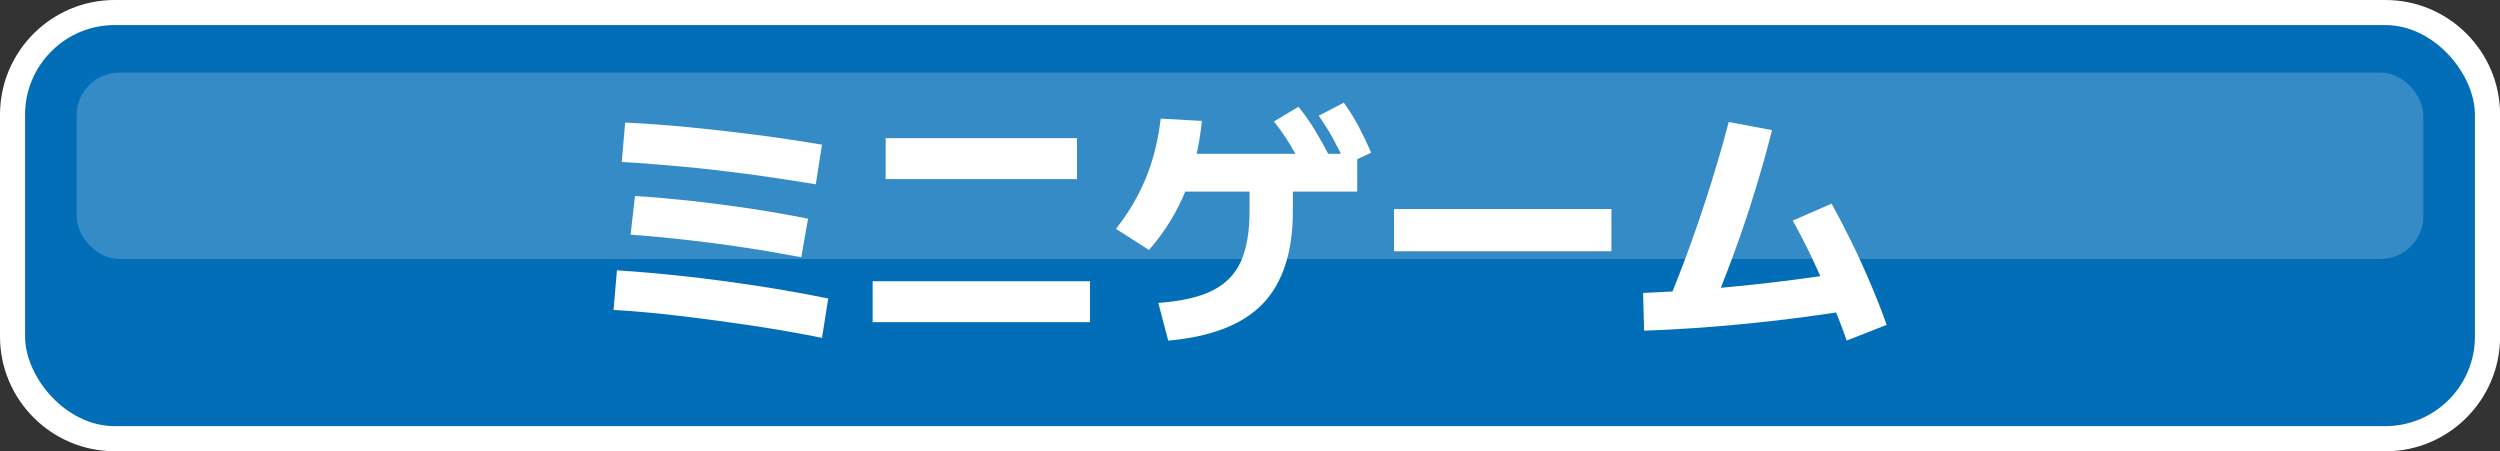 <?xml version="1.0" encoding="UTF-8"?>
<svg id="_レイヤー_2" data-name="レイヤー 2" xmlns="http://www.w3.org/2000/svg" viewBox="0 0 249.33 45">
  <rect x="0" y="0" width="249.33" height="45" fill="#333333" stroke="none"/>
  <defs>
    <style>
      .cls-1 {
        fill: #036eb8;
      }

      .cls-1, .cls-2, .cls-3 {
        stroke-width: 0px;
      }

      .cls-2, .cls-3 {
        fill: #fff;
      }

      .cls-3 {
        opacity: .2;
      }
    </style>
  </defs>
  <g id="Top-base-01">
    <g>
      <path class="cls-2" d="M237.89,45H11.44c-6.31,0-11.44-5.13-11.44-11.44V11.44C0,5.13,5.13,0,11.44,0h226.46c6.31,0,11.44,5.13,11.44,11.44v22.13c0,6.31-5.13,11.44-11.44,11.44ZM11.44,5c-3.55,0-6.44,2.89-6.44,6.44v22.13c0,3.55,2.89,6.44,6.44,6.44h226.46c3.55,0,6.44-2.89,6.44-6.44V11.44c0-3.55-2.89-6.44-6.44-6.44H11.44Z"/>
      <rect class="cls-1" x="2.5" y="2.5" width="244.33" height="40" rx="8.94" ry="8.94"/>
      <rect class="cls-3" x="7.64" y="7.24" width="234.04" height="18.59" rx="4.27" ry="4.27"/>
      <g>
        <path class="cls-2" d="M81.96,33.69c-2.25-.45-4.58-.86-6.99-1.22-2.41-.36-4.79-.68-7.14-.96-2.35-.28-4.56-.48-6.64-.6l.34-3.95c2.17.14,4.43.34,6.8.6,2.37.26,4.76.58,7.18.95,2.42.37,4.78.79,7.09,1.26l-.62,3.93ZM81.36,18.38c-2.17-.36-4.35-.69-6.54-.99-2.19-.29-4.37-.55-6.53-.75s-4.25-.37-6.28-.49l.34-3.93c2.06.1,4.19.26,6.37.47s4.39.46,6.63.75c2.24.29,4.45.62,6.63.99l-.62,3.95ZM79.93,25.66c-2.01-.38-3.97-.72-5.88-1-1.91-.29-3.78-.53-5.63-.74-1.85-.21-3.69-.38-5.53-.52l.44-3.85c1.92.12,3.82.29,5.69.49,1.87.21,3.76.46,5.67.74,1.91.29,3.88.63,5.9,1.03l-.68,3.85Z"/>
        <path class="cls-2" d="M87.03,32.13v-4.08h21.68v4.08h-21.68ZM88.33,17.86v-4.08h19.08v4.08h-19.08Z"/>
        <path class="cls-2" d="M111.29,22.83c1.27-1.61,2.26-3.3,2.99-5.07.73-1.77,1.22-3.74,1.48-5.93l4.11.23c-.28,2.65-.84,5.01-1.68,7.08s-2.04,4-3.6,5.79l-3.3-2.11ZM115.52,30.21c2.22-.16,4-.55,5.33-1.2,1.33-.64,2.3-1.61,2.89-2.9.59-1.29.88-2.98.88-5.06v-3.93h4.32v3.93c0,4.07-1,7.15-2.99,9.23-1.99,2.08-5.14,3.31-9.44,3.69l-.99-3.77ZM116.54,19.11v-3.77h18.82v3.77h-18.82ZM130.01,16.85c-.47-.92-.93-1.75-1.39-2.5-.46-.75-.98-1.49-1.57-2.24l2.45-1.46c.59.73,1.13,1.49,1.61,2.28.48.79.96,1.64,1.43,2.56l-2.52,1.35ZM134.22,16.4c-.42-.94-.84-1.79-1.26-2.56-.43-.77-.91-1.54-1.44-2.3l2.5-1.3c.55.76,1.04,1.55,1.47,2.35.42.81.85,1.69,1.26,2.64l-2.52,1.17Z"/>
        <path class="cls-2" d="M139.03,25.06v-4.21h21.68v4.21h-21.68Z"/>
        <path class="cls-2" d="M163.86,29.22c3.31-.14,6.68-.39,10.1-.74,3.42-.35,6.9-.81,10.44-1.37l.55,3.77c-3.67.59-7.25,1.06-10.74,1.4-3.48.35-6.9.58-10.24.7l-.1-3.77ZM166.3,30.29c.83-1.99,1.61-4,2.34-6.03s1.41-4.06,2.04-6.08c.63-2.03,1.21-4.03,1.73-6.01l4.32.81c-.5,1.99-1.08,4.03-1.72,6.12-.64,2.09-1.35,4.19-2.13,6.31-.78,2.11-1.61,4.23-2.5,6.34l-4.08-1.46ZM184.17,33.95c-.45-1.3-.98-2.66-1.59-4.08-.61-1.42-1.24-2.81-1.88-4.17-.65-1.36-1.29-2.6-1.91-3.7l3.88-1.69c.64,1.16,1.3,2.43,1.98,3.81.68,1.38,1.32,2.78,1.92,4.21.61,1.43,1.14,2.79,1.59,4.07l-3.98,1.56Z"/>
      </g>
    </g>
  </g>
</svg>